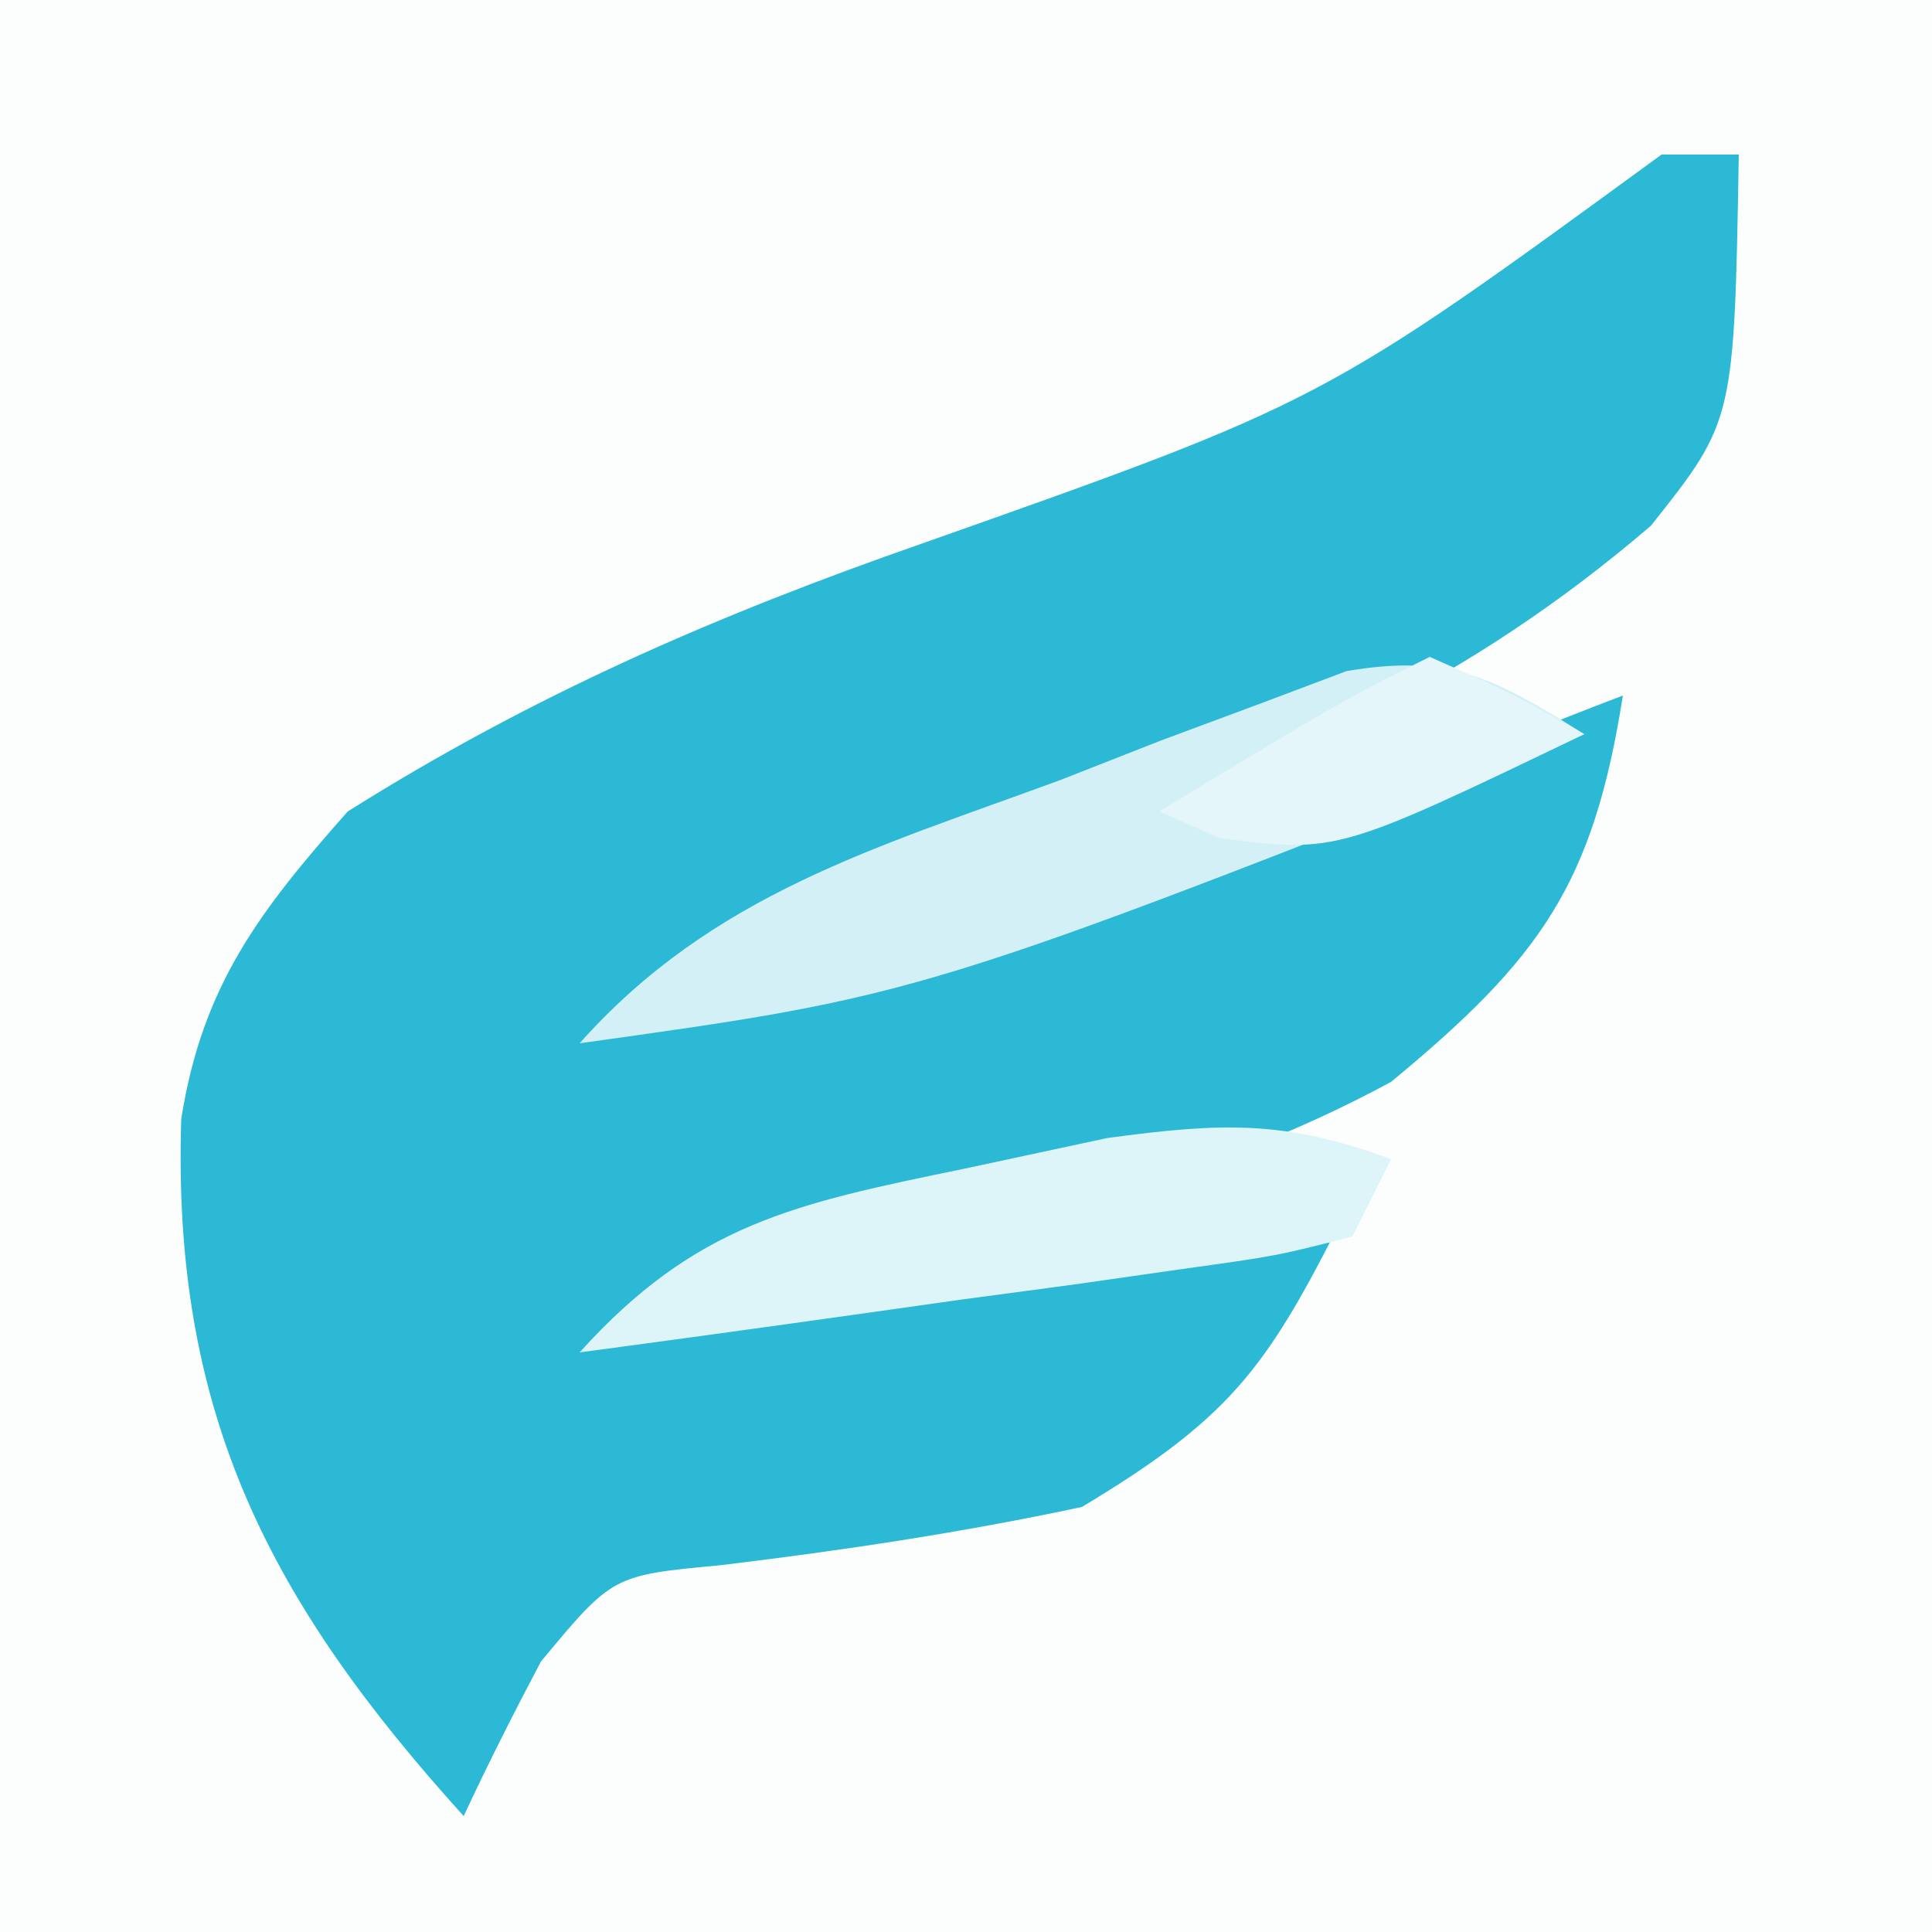 <?xml version="1.0" encoding="UTF-8"?>
<svg version="1.1" xmlns="http://www.w3.org/2000/svg" width="50" height="50">
<rect width="100%" height="100%" fill="#333333" stroke="none"/>
<path d="M0 0 C16.5 0 33 0 50 0 C50 16.5 50 33 50 50 C33.5 50 17 50 0 50 C0 33.5 0 17 0 0 Z " fill="#FCFEFE" transform="translate(0,0)"/>
<path d="M0 0 C0.66 0 1.32 0 2 0 C1.881 6.89 1.881 6.89 -0.273 9.604 C-5.094 13.74 -9.948 15.871 -15.938 17.875 C-17.249 18.335 -17.249 18.335 -18.588 18.805 C-20.721 19.551 -22.858 20.282 -25 21 C-17 21 -8.37 16.808 -1 14 C-1.768 18.887 -3.131 20.804 -7 24 C-12.092 26.75 -17.043 27.685 -22.742 28.57 C-24.961 28.773 -24.961 28.773 -26 30 C-17.09 28.515 -17.09 28.515 -8 27 C-10.136 31.272 -10.973 32.584 -15 35 C-18.112 35.665 -21.196 36.126 -24.355 36.508 C-27.146 36.769 -27.146 36.769 -29 39 C-29.697 40.317 -30.37 41.649 -31 43 C-36.013 37.459 -38.556 32.589 -38.309 24.953 C-37.764 21.509 -36.283 19.576 -34 17 C-29.206 13.983 -24.456 11.921 -19.125 10.062 C-8.767 6.402 -8.767 6.402 0 0 Z " fill="#2BB9D6" transform="translate(43,4)"/>
<path d="M0 0 C-17.149 6.766 -17.149 6.766 -26 8 C-22.556 4.134 -18.32 2.939 -13.562 1.188 C-12.274 0.682 -12.274 0.682 -10.959 0.166 C-10.128 -0.143 -9.297 -0.451 -8.441 -0.77 C-7.685 -1.054 -6.929 -1.339 -6.151 -1.632 C-3.45 -2.094 -2.281 -1.426 0 0 Z " fill="#D2F0F6" transform="translate(41,19)"/>
<path d="M0 0 C-0.33 0.66 -0.66 1.32 -1 2 C-2.949 2.502 -2.949 2.502 -5.473 2.852 C-6.821 3.045 -6.821 3.045 -8.197 3.242 C-9.616 3.432 -9.616 3.432 -11.062 3.625 C-12.487 3.826 -12.487 3.826 -13.939 4.031 C-16.292 4.362 -18.645 4.685 -21 5 C-18.004 1.682 -15.45 1.152 -11.062 0.25 C-9.837 -0.013 -8.611 -0.276 -7.348 -0.547 C-4.391 -0.947 -2.746 -1.019 0 0 Z " fill="#DDF4F8" transform="translate(36,30)"/>
<path d="M0 0 C2.125 0.938 2.125 0.938 4 2 C-2.4 5.077 -2.4 5.077 -5.438 4.688 C-5.953 4.461 -6.469 4.234 -7 4 C-2.25 1.125 -2.25 1.125 0 0 Z " fill="#E5F6FA" transform="translate(37,17)"/>
</svg>
